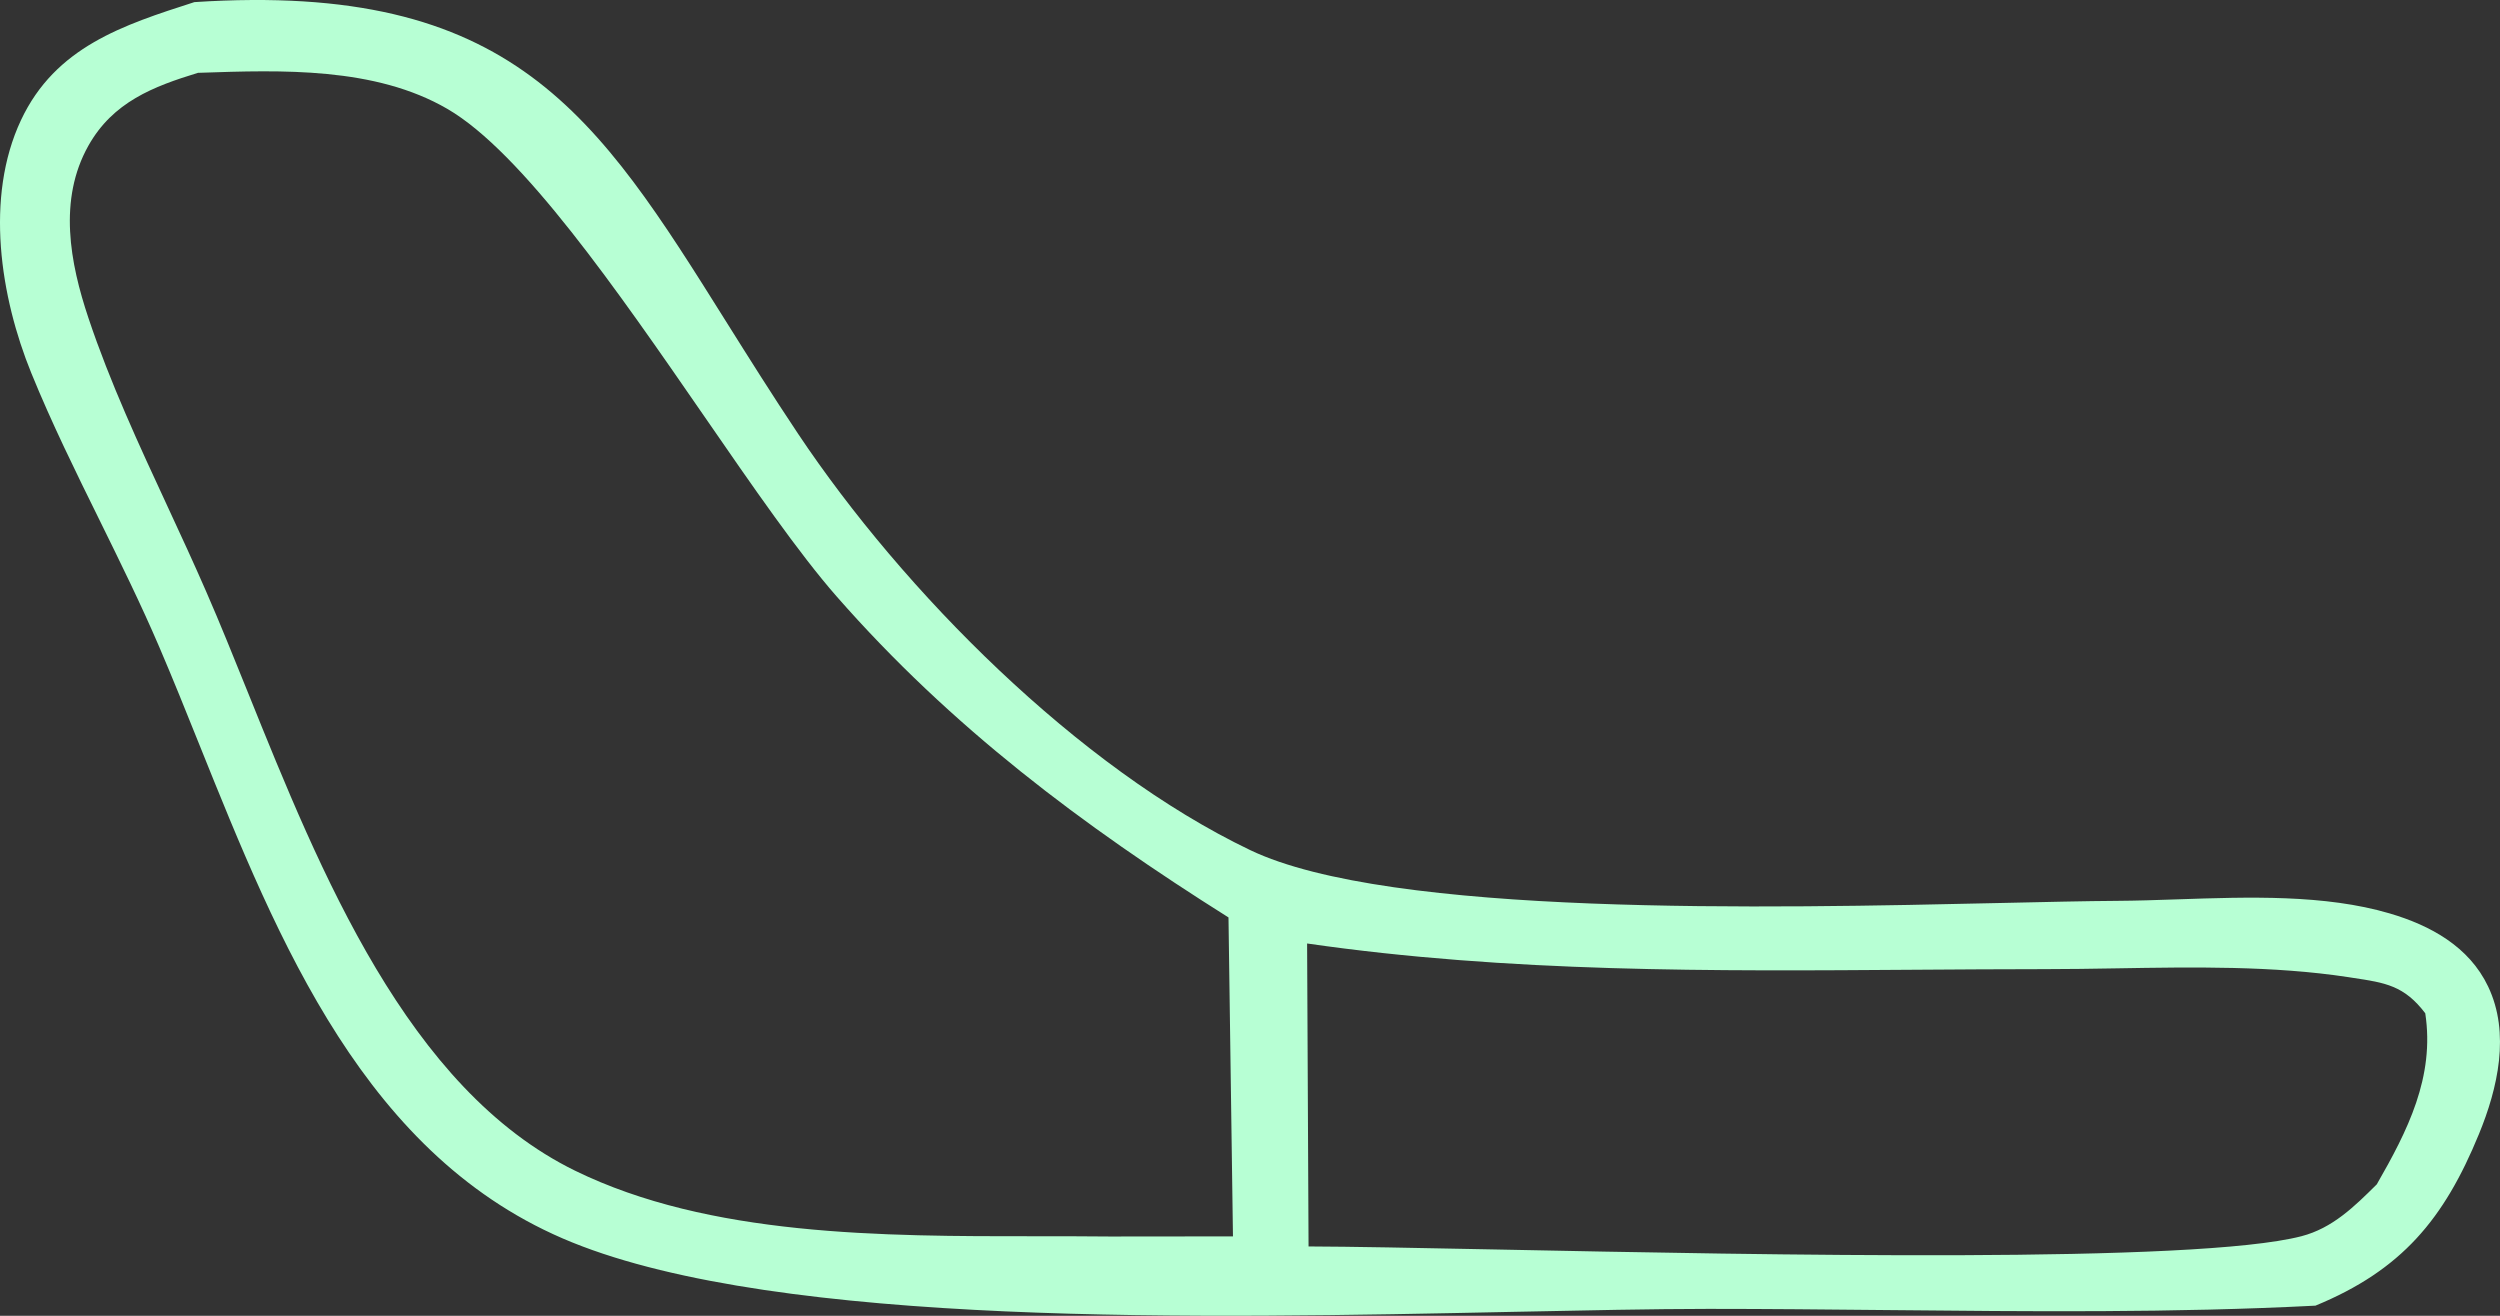 <svg width="38" height="20" viewBox="0 0 38 20" fill="none" xmlns="http://www.w3.org/2000/svg">
<rect x="0" y="0" width="38" height="20" fill="#333333" stroke="none"/>
<g clip-path="url(#clip0_5858_18303)">
<path fill-rule="evenodd" clip-rule="evenodd" d="M2.956 0.032C7.797 -0.282 9.062 1.737 11.04 4.893C11.377 5.43 11.734 5.999 12.132 6.595C13.731 8.989 16.39 11.671 19.004 12.922C21.123 13.935 26.889 13.805 30.429 13.725C31.107 13.71 31.703 13.696 32.177 13.693C32.473 13.691 32.782 13.681 33.098 13.67C34.18 13.633 35.339 13.594 36.323 13.884C36.941 14.066 37.53 14.387 37.819 14.994C38.159 15.706 37.966 16.542 37.68 17.238C37.149 18.532 36.505 19.306 35.195 19.846C33.037 19.957 30.852 19.935 28.677 19.913C27.771 19.904 26.867 19.895 25.967 19.895C25.115 19.896 24.106 19.917 23.004 19.94C18.295 20.039 11.882 20.174 8.696 18.884C5.56 17.615 4.236 14.318 3.032 11.323C2.828 10.814 2.626 10.313 2.42 9.832C2.141 9.181 1.827 8.545 1.514 7.908C1.15 7.17 0.786 6.432 0.476 5.671C0.005 4.515 -0.233 3.001 0.319 1.826C0.843 0.712 1.871 0.381 2.949 0.034L2.956 0.032ZM29.128 14.74C26.034 14.762 22.935 14.784 19.868 14.341L19.89 18.946C20.524 18.948 21.529 18.968 22.73 18.992C26.881 19.076 33.371 19.207 34.98 18.791C35.455 18.668 35.788 18.338 36.127 18.002C36.594 17.189 37.011 16.371 36.864 15.402C36.544 14.98 36.254 14.937 35.768 14.864C35.743 14.86 35.718 14.856 35.691 14.852C34.553 14.679 33.346 14.699 32.167 14.719C31.8 14.725 31.435 14.731 31.076 14.731C30.427 14.731 29.778 14.736 29.128 14.74ZM3.009 1.107L3.045 1.106C4.28 1.064 5.7 1.016 6.8 1.655C7.934 2.314 9.384 4.414 10.699 6.319C11.441 7.395 12.141 8.409 12.717 9.066C14.456 11.051 16.449 12.545 18.673 13.945L18.741 18.793L16.873 18.795C16.508 18.791 16.132 18.791 15.748 18.791C13.405 18.792 10.782 18.793 8.74 17.794C6.197 16.549 4.871 13.261 3.771 10.532C3.552 9.99 3.343 9.47 3.134 8.992C2.949 8.567 2.752 8.141 2.554 7.714C2.114 6.766 1.671 5.81 1.345 4.836C1.062 3.992 0.883 3.034 1.344 2.214C1.717 1.551 2.327 1.316 3.009 1.107Z" fill="#B7FFD4"/>
</g>
<defs>
<clipPath id="clip0_5858_18303">
<rect width="38" height="20" fill="white"/>
</clipPath>
</defs>
</svg>

